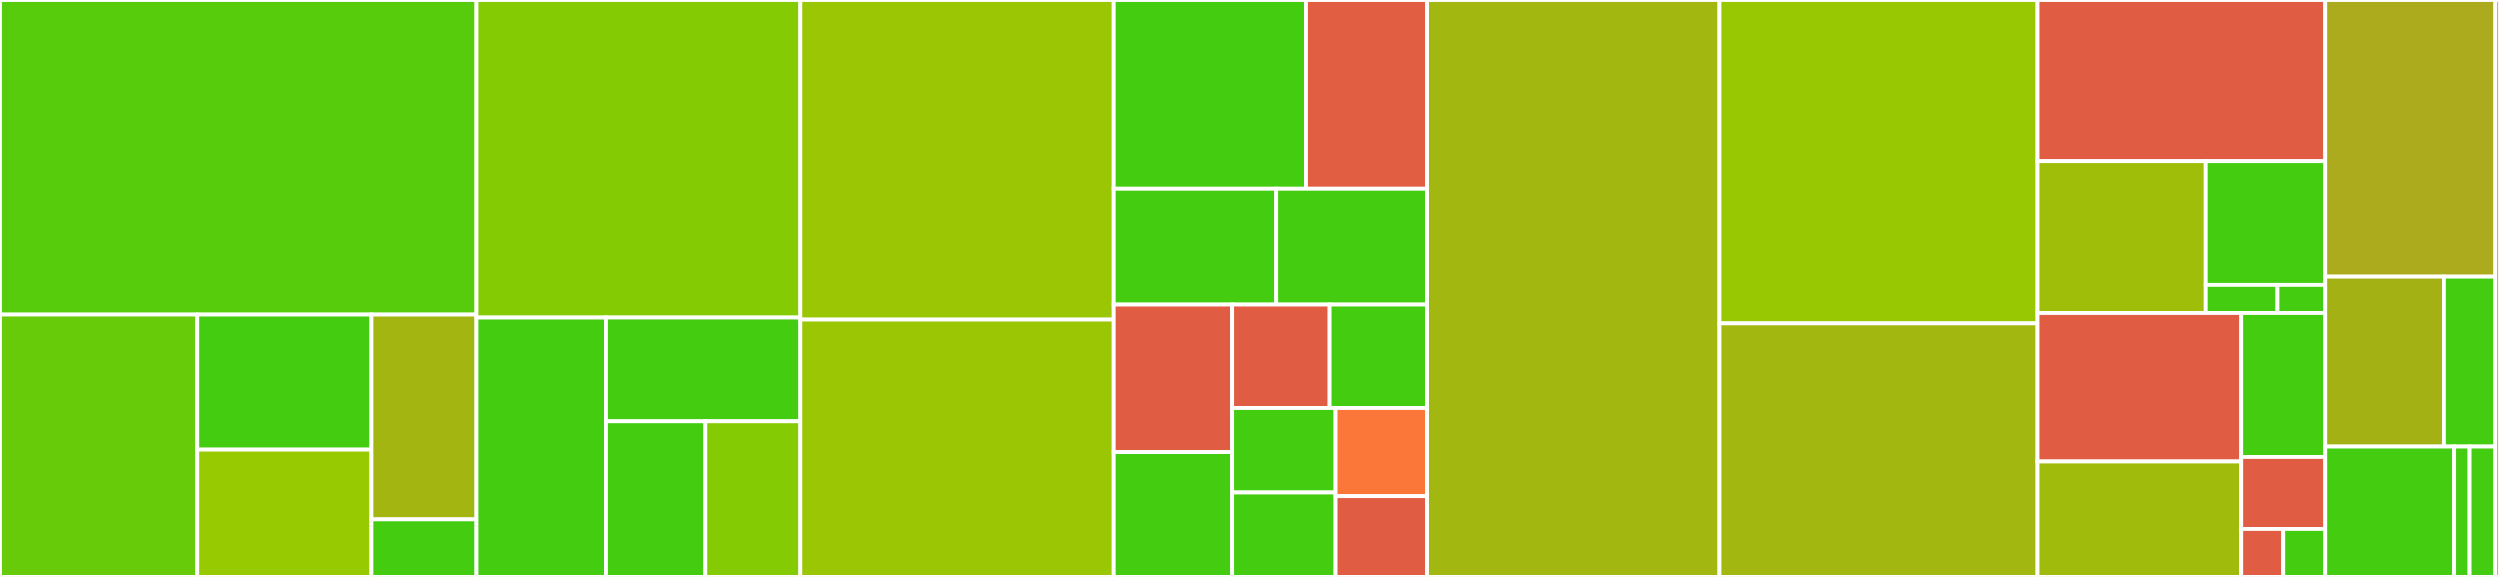 <svg baseProfile="full" width="650" height="150" viewBox="0 0 650 150" version="1.1"
xmlns="http://www.w3.org/2000/svg" xmlns:ev="http://www.w3.org/2001/xml-events"
xmlns:xlink="http://www.w3.org/1999/xlink">

<rect x="0" y="0" width="650" height="150" fill="#333333" stroke="none"/>

<style>rect.s{mask:url(#mask);}</style>
<defs>
  <pattern id="white" width="4" height="4" patternUnits="userSpaceOnUse" patternTransform="rotate(45)">
    <rect width="2" height="2" transform="translate(0,0)" fill="white"></rect>
  </pattern>
  <mask id="mask">
    <rect x="0" y="0" width="100%" height="100%" fill="url(#white)"></rect>
  </mask>
</defs>

<rect x="0" y="0" width="123.882" height="81.785" fill="#57cc0c" stroke="white" stroke-width="1" class=" tooltipped" data-content="src/cordova/plugin/add.js"><title>src/cordova/plugin/add.js</title></rect>
<rect x="0" y="81.785" width="51.284" height="68.215" fill="#68cb09" stroke="white" stroke-width="1" class=" tooltipped" data-content="src/cordova/plugin/remove.js"><title>src/cordova/plugin/remove.js</title></rect>
<rect x="51.284" y="81.785" width="45.29" height="35.111" fill="#4c1" stroke="white" stroke-width="1" class=" tooltipped" data-content="src/cordova/plugin/util.js"><title>src/cordova/plugin/util.js</title></rect>
<rect x="51.284" y="116.896" width="45.29" height="33.104" fill="#97ca00" stroke="white" stroke-width="1" class=" tooltipped" data-content="src/cordova/plugin/index.js"><title>src/cordova/plugin/index.js</title></rect>
<rect x="96.574" y="81.785" width="27.307" height="53.241" fill="#a2b511" stroke="white" stroke-width="1" class=" tooltipped" data-content="src/cordova/plugin/list.js"><title>src/cordova/plugin/list.js</title></rect>
<rect x="96.574" y="135.026" width="27.307" height="14.974" fill="#4c1" stroke="white" stroke-width="1" class=" tooltipped" data-content="src/cordova/plugin/plugin_spec_parser.js"><title>src/cordova/plugin/plugin_spec_parser.js</title></rect>
<rect x="123.882" y="0" width="84.203" height="82.554" fill="#85cb03" stroke="white" stroke-width="1" class=" tooltipped" data-content="src/cordova/platform/addHelper.js"><title>src/cordova/platform/addHelper.js</title></rect>
<rect x="123.882" y="82.554" width="33.681" height="67.446" fill="#4c1" stroke="white" stroke-width="1" class=" tooltipped" data-content="src/cordova/platform/remove.js"><title>src/cordova/platform/remove.js</title></rect>
<rect x="157.563" y="82.554" width="50.522" height="26.978" fill="#4c1" stroke="white" stroke-width="1" class=" tooltipped" data-content="src/cordova/platform/index.js"><title>src/cordova/platform/index.js</title></rect>
<rect x="157.563" y="109.532" width="25.822" height="40.468" fill="#4c1" stroke="white" stroke-width="1" class=" tooltipped" data-content="src/cordova/platform/getPlatformDetailsFromDir.js"><title>src/cordova/platform/getPlatformDetailsFromDir.js</title></rect>
<rect x="183.385" y="109.532" width="24.7" height="40.468" fill="#85cb03" stroke="white" stroke-width="1" class=" tooltipped" data-content="src/cordova/platform/list.js"><title>src/cordova/platform/list.js</title></rect>
<rect x="208.085" y="0" width="81.477" height="83.086" fill="#9ac603" stroke="white" stroke-width="1" class=" tooltipped" data-content="src/cordova/util.js"><title>src/cordova/util.js</title></rect>
<rect x="208.085" y="83.086" width="81.477" height="66.914" fill="#9ac603" stroke="white" stroke-width="1" class=" tooltipped" data-content="src/cordova/restore-util.js"><title>src/cordova/restore-util.js</title></rect>
<rect x="289.562" y="0" width="49.997" height="49.071" fill="#4c1" stroke="white" stroke-width="1" class=" tooltipped" data-content="src/cordova/serve.js"><title>src/cordova/serve.js</title></rect>
<rect x="339.559" y="0" width="31.48" height="49.071" fill="#e25e43" stroke="white" stroke-width="1" class=" tooltipped" data-content="src/cordova/run.js"><title>src/cordova/run.js</title></rect>
<rect x="289.562" y="49.071" width="42.247" height="30.112" fill="#4c1" stroke="white" stroke-width="1" class=" tooltipped" data-content="src/cordova/project_metadata.js"><title>src/cordova/project_metadata.js</title></rect>
<rect x="331.809" y="49.071" width="39.23" height="30.112" fill="#4c1" stroke="white" stroke-width="1" class=" tooltipped" data-content="src/cordova/prepare.js"><title>src/cordova/prepare.js</title></rect>
<rect x="289.562" y="79.182" width="30.795" height="38.36" fill="#e05d44" stroke="white" stroke-width="1" class=" tooltipped" data-content="src/cordova/targets.js"><title>src/cordova/targets.js</title></rect>
<rect x="289.562" y="117.542" width="30.795" height="32.458" fill="#4c1" stroke="white" stroke-width="1" class=" tooltipped" data-content="src/cordova/emulate.js"><title>src/cordova/emulate.js</title></rect>
<rect x="320.356" y="79.182" width="25.341" height="26.893" fill="#e05d44" stroke="white" stroke-width="1" class=" tooltipped" data-content="src/cordova/clean.js"><title>src/cordova/clean.js</title></rect>
<rect x="345.698" y="79.182" width="25.341" height="26.893" fill="#4c1" stroke="white" stroke-width="1" class=" tooltipped" data-content="src/cordova/prepare/platforms.js"><title>src/cordova/prepare/platforms.js</title></rect>
<rect x="320.356" y="106.075" width="26.893" height="21.962" fill="#4c1" stroke="white" stroke-width="1" class=" tooltipped" data-content="src/cordova/build.js"><title>src/cordova/build.js</title></rect>
<rect x="320.356" y="128.038" width="26.893" height="21.962" fill="#4c1" stroke="white" stroke-width="1" class=" tooltipped" data-content="src/cordova/compile.js"><title>src/cordova/compile.js</title></rect>
<rect x="347.249" y="106.075" width="23.79" height="22.917" fill="#fa7739" stroke="white" stroke-width="1" class=" tooltipped" data-content="src/cordova/cordova.js"><title>src/cordova/cordova.js</title></rect>
<rect x="347.249" y="128.992" width="23.79" height="21.008" fill="#e05d44" stroke="white" stroke-width="1" class=" tooltipped" data-content="src/cordova/requirements.js"><title>src/cordova/requirements.js</title></rect>
<rect x="371.039" y="0" width="76.025" height="150.0" fill="#a2b710" stroke="white" stroke-width="1" class=" tooltipped" data-content="src/plugman/install.js"><title>src/plugman/install.js</title></rect>
<rect x="447.064" y="0" width="82.689" height="84.066" fill="#98c802" stroke="white" stroke-width="1" class=" tooltipped" data-content="src/plugman/uninstall.js"><title>src/plugman/uninstall.js</title></rect>
<rect x="447.064" y="84.066" width="82.689" height="65.934" fill="#a2b710" stroke="white" stroke-width="1" class=" tooltipped" data-content="src/plugman/fetch.js"><title>src/plugman/fetch.js</title></rect>
<rect x="529.753" y="0" width="74.814" height="41.903" fill="#e05d44" stroke="white" stroke-width="1" class=" tooltipped" data-content="src/plugman/init-defaults.js"><title>src/plugman/init-defaults.js</title></rect>
<rect x="529.753" y="41.903" width="43.737" height="39.474" fill="#9ebe09" stroke="white" stroke-width="1" class=" tooltipped" data-content="src/plugman/util/dependencies.js"><title>src/plugman/util/dependencies.js</title></rect>
<rect x="573.49" y="41.903" width="31.076" height="32.164" fill="#4c1" stroke="white" stroke-width="1" class=" tooltipped" data-content="src/plugman/util/metadata.js"><title>src/plugman/util/metadata.js</title></rect>
<rect x="573.49" y="74.067" width="18.646" height="7.31" fill="#4c1" stroke="white" stroke-width="1" class=" tooltipped" data-content="src/plugman/util/default-engines.js"><title>src/plugman/util/default-engines.js</title></rect>
<rect x="592.136" y="74.067" width="12.431" height="7.31" fill="#4c1" stroke="white" stroke-width="1" class=" tooltipped" data-content="src/plugman/util/strip-license.js"><title>src/plugman/util/strip-license.js</title></rect>
<rect x="529.753" y="81.377" width="52.965" height="38.601" fill="#e05d44" stroke="white" stroke-width="1" class=" tooltipped" data-content="src/plugman/platform.js"><title>src/plugman/platform.js</title></rect>
<rect x="529.753" y="119.977" width="52.965" height="30.023" fill="#a0bb0c" stroke="white" stroke-width="1" class=" tooltipped" data-content="src/plugman/create.js"><title>src/plugman/create.js</title></rect>
<rect x="582.718" y="81.377" width="21.848" height="37.431" fill="#4c1" stroke="white" stroke-width="1" class=" tooltipped" data-content="src/plugman/variable-merge.js"><title>src/plugman/variable-merge.js</title></rect>
<rect x="582.718" y="118.808" width="21.848" height="18.715" fill="#e05d44" stroke="white" stroke-width="1" class=" tooltipped" data-content="src/plugman/createpackagejson.js"><title>src/plugman/createpackagejson.js</title></rect>
<rect x="582.718" y="137.523" width="10.924" height="12.477" fill="#e05d44" stroke="white" stroke-width="1" class=" tooltipped" data-content="src/plugman/platform_operation.js"><title>src/plugman/platform_operation.js</title></rect>
<rect x="593.643" y="137.523" width="10.924" height="12.477" fill="#4c1" stroke="white" stroke-width="1" class=" tooltipped" data-content="src/plugman/plugman.js"><title>src/plugman/plugman.js</title></rect>
<rect x="604.567" y="0" width="44.222" height="71.918" fill="#acaa1d" stroke="white" stroke-width="1" class=" tooltipped" data-content="src/hooks/HooksRunner.js"><title>src/hooks/HooksRunner.js</title></rect>
<rect x="604.567" y="71.918" width="30.852" height="44.178" fill="#a3b114" stroke="white" stroke-width="1" class=" tooltipped" data-content="src/hooks/scriptsFinder.js"><title>src/hooks/scriptsFinder.js</title></rect>
<rect x="635.419" y="71.918" width="13.369" height="44.178" fill="#4c1" stroke="white" stroke-width="1" class=" tooltipped" data-content="src/hooks/Context.js"><title>src/hooks/Context.js</title></rect>
<rect x="604.567" y="116.096" width="33.501" height="33.904" fill="#4c1" stroke="white" stroke-width="1" class=" tooltipped" data-content="src/platforms/index.js"><title>src/platforms/index.js</title></rect>
<rect x="638.068" y="116.096" width="4.02" height="33.904" fill="#4c1" stroke="white" stroke-width="1" class=" tooltipped" data-content="src/platforms/platforms.js"><title>src/platforms/platforms.js</title></rect>
<rect x="642.088" y="116.096" width="6.7" height="33.904" fill="#4c1" stroke="white" stroke-width="1" class=" tooltipped" data-content="src/util/promise-util.js"><title>src/util/promise-util.js</title></rect>
<rect x="648.788" y="0" width="1.212" height="150" fill="#fa7739" stroke="white" stroke-width="1" class=" tooltipped" data-content="cordova-lib.js"><title>cordova-lib.js</title></rect>
</svg>